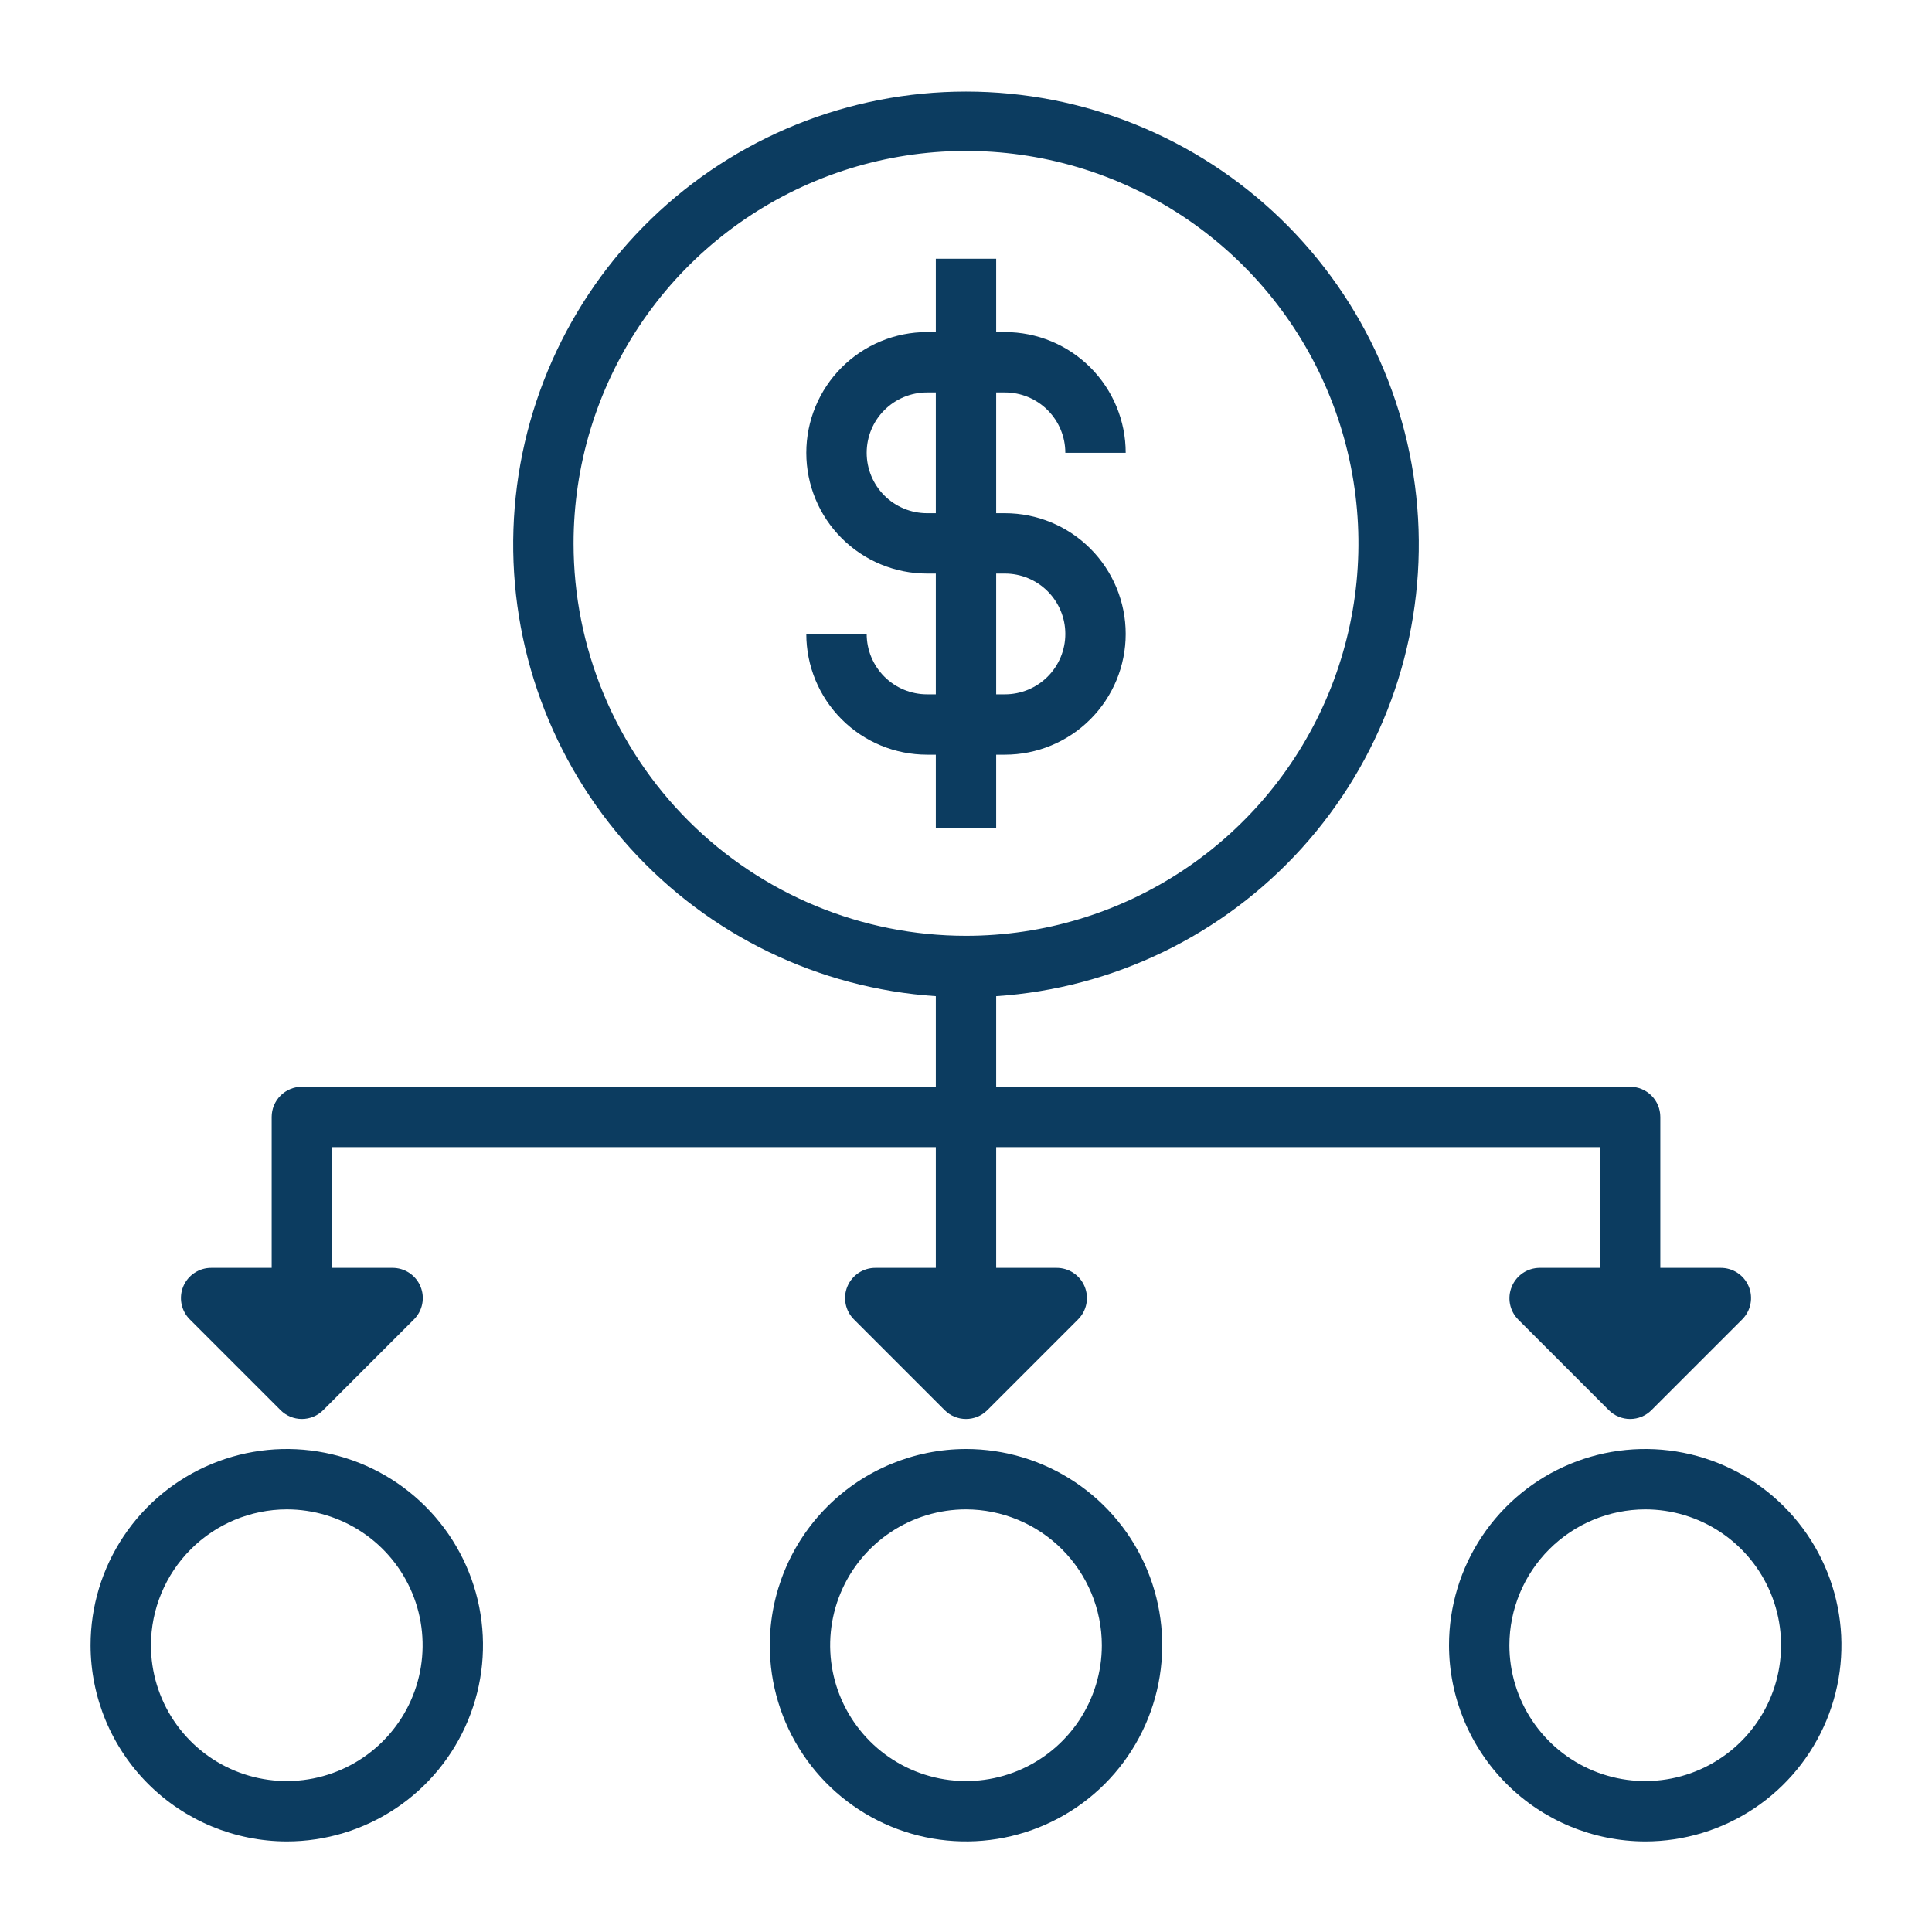<svg width="164" height="164" viewBox="0 0 164 164" fill="none" xmlns="http://www.w3.org/2000/svg">
<path d="M24.344 156.313C27.638 156.313 30.858 155.336 33.597 153.505C36.337 151.675 38.471 149.074 39.732 146.03C40.993 142.987 41.323 139.638 40.68 136.407C40.037 133.176 38.451 130.208 36.121 127.879C33.792 125.549 30.824 123.963 27.593 123.32C24.362 122.677 21.013 123.007 17.97 124.268C14.926 125.529 12.325 127.663 10.495 130.403C8.664 133.142 7.688 136.362 7.688 139.656C7.694 144.072 9.451 148.304 12.573 151.427C15.696 154.549 19.928 156.306 24.344 156.313ZM24.344 128.125C26.624 128.125 28.854 128.801 30.75 130.068C32.647 131.335 34.124 133.136 34.997 135.243C35.87 137.35 36.098 139.669 35.653 141.906C35.209 144.143 34.11 146.197 32.498 147.81C30.885 149.423 28.83 150.521 26.593 150.966C24.357 151.411 22.038 151.183 19.931 150.31C17.824 149.437 16.023 147.959 14.756 146.063C13.489 144.166 12.812 141.937 12.812 139.656C12.819 136.6 14.036 133.671 16.197 131.51C18.358 129.349 21.288 128.132 24.344 128.125Z" fill="#0C3C60"/>
<path d="M139.656 156.313C142.951 156.313 146.171 155.336 148.91 153.505C151.649 151.675 153.784 149.074 155.045 146.03C156.305 142.987 156.635 139.638 155.992 136.407C155.35 133.176 153.763 130.208 151.434 127.879C149.105 125.549 146.137 123.963 142.906 123.32C139.675 122.677 136.326 123.007 133.282 124.268C130.239 125.529 127.637 127.663 125.807 130.403C123.977 133.142 123 136.362 123 139.656C123.007 144.072 124.764 148.304 127.886 151.427C131.008 154.549 135.241 156.306 139.656 156.313ZM139.656 128.125C141.937 128.125 144.166 128.801 146.063 130.068C147.959 131.335 149.437 133.136 150.31 135.243C151.183 137.35 151.411 139.669 150.966 141.906C150.521 144.143 149.423 146.197 147.81 147.81C146.197 149.423 144.143 150.521 141.906 150.966C139.669 151.411 137.35 151.183 135.243 150.31C133.136 149.437 131.335 147.959 130.068 146.063C128.801 144.166 128.125 141.937 128.125 139.656C128.132 136.6 129.349 133.671 131.51 131.51C133.671 129.349 136.6 128.132 139.656 128.125Z" fill="#0C3C60"/>
<path d="M65.344 139.656C65.344 142.951 66.321 146.171 68.151 148.91C69.981 151.649 72.582 153.784 75.626 155.045C78.669 156.305 82.019 156.635 85.249 155.992C88.481 155.35 91.448 153.763 93.778 151.434C96.107 149.105 97.694 146.137 98.336 142.906C98.979 139.675 98.649 136.326 97.388 133.282C96.128 130.239 93.993 127.637 91.254 125.807C88.515 123.977 85.294 123 82 123C77.585 123.007 73.352 124.764 70.23 127.886C67.108 131.008 65.35 135.241 65.344 139.656ZM93.531 139.656C93.531 141.937 92.855 144.166 91.588 146.063C90.321 147.959 88.52 149.437 86.413 150.31C84.306 151.183 81.987 151.411 79.75 150.966C77.513 150.521 75.459 149.423 73.846 147.81C72.234 146.197 71.135 144.143 70.69 141.906C70.245 139.669 70.474 137.35 71.347 135.243C72.219 133.136 73.697 131.335 75.594 130.068C77.49 128.801 79.719 128.125 82 128.125C85.056 128.132 87.985 129.349 90.146 131.51C92.307 133.671 93.525 136.6 93.531 139.656Z" fill="#0C3C60"/>
<path d="M84.562 70.29V64.063H85.306C88.024 64.063 90.631 62.983 92.553 61.061C94.476 59.138 95.556 56.531 95.556 53.813C95.556 51.094 94.476 48.487 92.553 46.565C90.631 44.643 88.024 43.563 85.306 43.563H84.562V33.313H85.306C86.665 33.313 87.968 33.853 88.93 34.814C89.891 35.775 90.431 37.079 90.431 38.438H95.556C95.556 35.719 94.476 33.112 92.553 31.19C90.631 29.268 88.024 28.188 85.306 28.188H84.562V21.961H79.438V28.188H78.694C75.976 28.188 73.369 29.268 71.447 31.19C69.524 33.112 68.444 35.719 68.444 38.438C68.444 41.156 69.524 43.763 71.447 45.686C73.369 47.608 75.976 48.688 78.694 48.688H79.438V58.938H78.694C77.335 58.938 76.032 58.398 75.07 57.437C74.109 56.476 73.569 55.172 73.569 53.813H68.444C68.444 56.531 69.524 59.138 71.447 61.061C73.369 62.983 75.976 64.063 78.694 64.063H79.438V70.29H84.562ZM78.694 43.563C77.335 43.563 76.032 43.023 75.07 42.062C74.109 41.101 73.569 39.797 73.569 38.438C73.569 37.079 74.109 35.775 75.07 34.814C76.032 33.853 77.335 33.313 78.694 33.313H79.438V43.563H78.694ZM84.562 48.688H85.306C86.665 48.688 87.968 49.228 88.93 50.189C89.891 51.15 90.431 52.454 90.431 53.813C90.431 55.172 89.891 56.476 88.93 57.437C87.968 58.398 86.665 58.938 85.306 58.938H84.562V48.688Z" fill="#0C3C60"/>
<path d="M135.813 107.625H130.688C130.182 107.628 129.688 107.78 129.268 108.063C128.849 108.346 128.522 108.746 128.33 109.214C128.134 109.681 128.08 110.195 128.176 110.692C128.272 111.189 128.513 111.647 128.868 112.007L136.556 119.695C136.794 119.935 137.077 120.126 137.39 120.256C137.702 120.386 138.037 120.453 138.375 120.453C138.713 120.453 139.048 120.386 139.36 120.256C139.673 120.126 139.956 119.935 140.194 119.695L147.882 112.007C148.243 111.649 148.49 111.191 148.59 110.692C148.69 110.193 148.639 109.675 148.444 109.205C148.249 108.735 147.918 108.334 147.494 108.053C147.07 107.771 146.571 107.622 146.063 107.625H140.938V94.813C140.938 94.133 140.668 93.481 140.187 93.001C139.706 92.52 139.055 92.25 138.375 92.25H84.562V84.563C94.513 83.898 103.815 79.392 110.505 71.997C117.195 64.602 120.749 54.896 120.416 44.929C120.084 34.962 115.89 25.515 108.722 18.582C101.554 11.649 91.972 7.773 82 7.773C72.028 7.773 62.446 11.649 55.278 18.582C48.11 25.515 43.916 34.962 43.584 44.929C43.251 54.896 46.805 64.602 53.495 71.997C60.185 79.392 69.487 83.898 79.438 84.563V92.25H25.625C24.945 92.25 24.294 92.52 23.813 93.001C23.332 93.481 23.062 94.133 23.062 94.813V107.625H17.938C17.428 107.622 16.93 107.771 16.506 108.053C16.082 108.334 15.751 108.735 15.556 109.205C15.361 109.675 15.31 110.193 15.41 110.692C15.51 111.191 15.757 111.649 16.118 112.007L23.806 119.695C24.044 119.935 24.327 120.126 24.64 120.256C24.952 120.386 25.287 120.453 25.625 120.453C25.963 120.453 26.298 120.386 26.61 120.256C26.923 120.126 27.206 119.935 27.444 119.695L35.132 112.007C35.493 111.649 35.74 111.191 35.84 110.692C35.94 110.193 35.889 109.675 35.694 109.205C35.499 108.735 35.168 108.334 34.744 108.053C34.32 107.771 33.822 107.622 33.312 107.625H28.188V97.375H79.438V107.625H74.312C73.803 107.622 73.305 107.771 72.881 108.053C72.457 108.334 72.126 108.735 71.931 109.205C71.736 109.675 71.685 110.193 71.785 110.692C71.885 111.191 72.132 111.649 72.493 112.007L80.181 119.695C80.419 119.935 80.702 120.126 81.014 120.256C81.327 120.386 81.662 120.453 82 120.453C82.338 120.453 82.673 120.386 82.986 120.256C83.298 120.126 83.581 119.935 83.819 119.695L91.507 112.007C91.868 111.649 92.115 111.191 92.215 110.692C92.315 110.193 92.264 109.675 92.069 109.205C91.874 108.735 91.543 108.334 91.119 108.053C90.695 107.771 90.197 107.622 89.688 107.625H84.562V97.375H135.813V107.625ZM48.688 46.125C48.688 39.537 50.641 33.096 54.302 27.618C57.962 22.14 63.165 17.87 69.252 15.349C75.339 12.827 82.037 12.168 88.499 13.453C94.961 14.738 100.897 17.911 105.556 22.57C110.214 27.229 113.387 33.164 114.672 39.627C115.958 46.089 115.298 52.786 112.777 58.874C110.255 64.961 105.986 70.163 100.507 73.824C95.029 77.484 88.589 79.438 82 79.438C73.165 79.438 64.692 75.928 58.444 69.681C52.197 63.434 48.688 54.96 48.688 46.125Z" fill="#0C3C60"/>
</svg>

